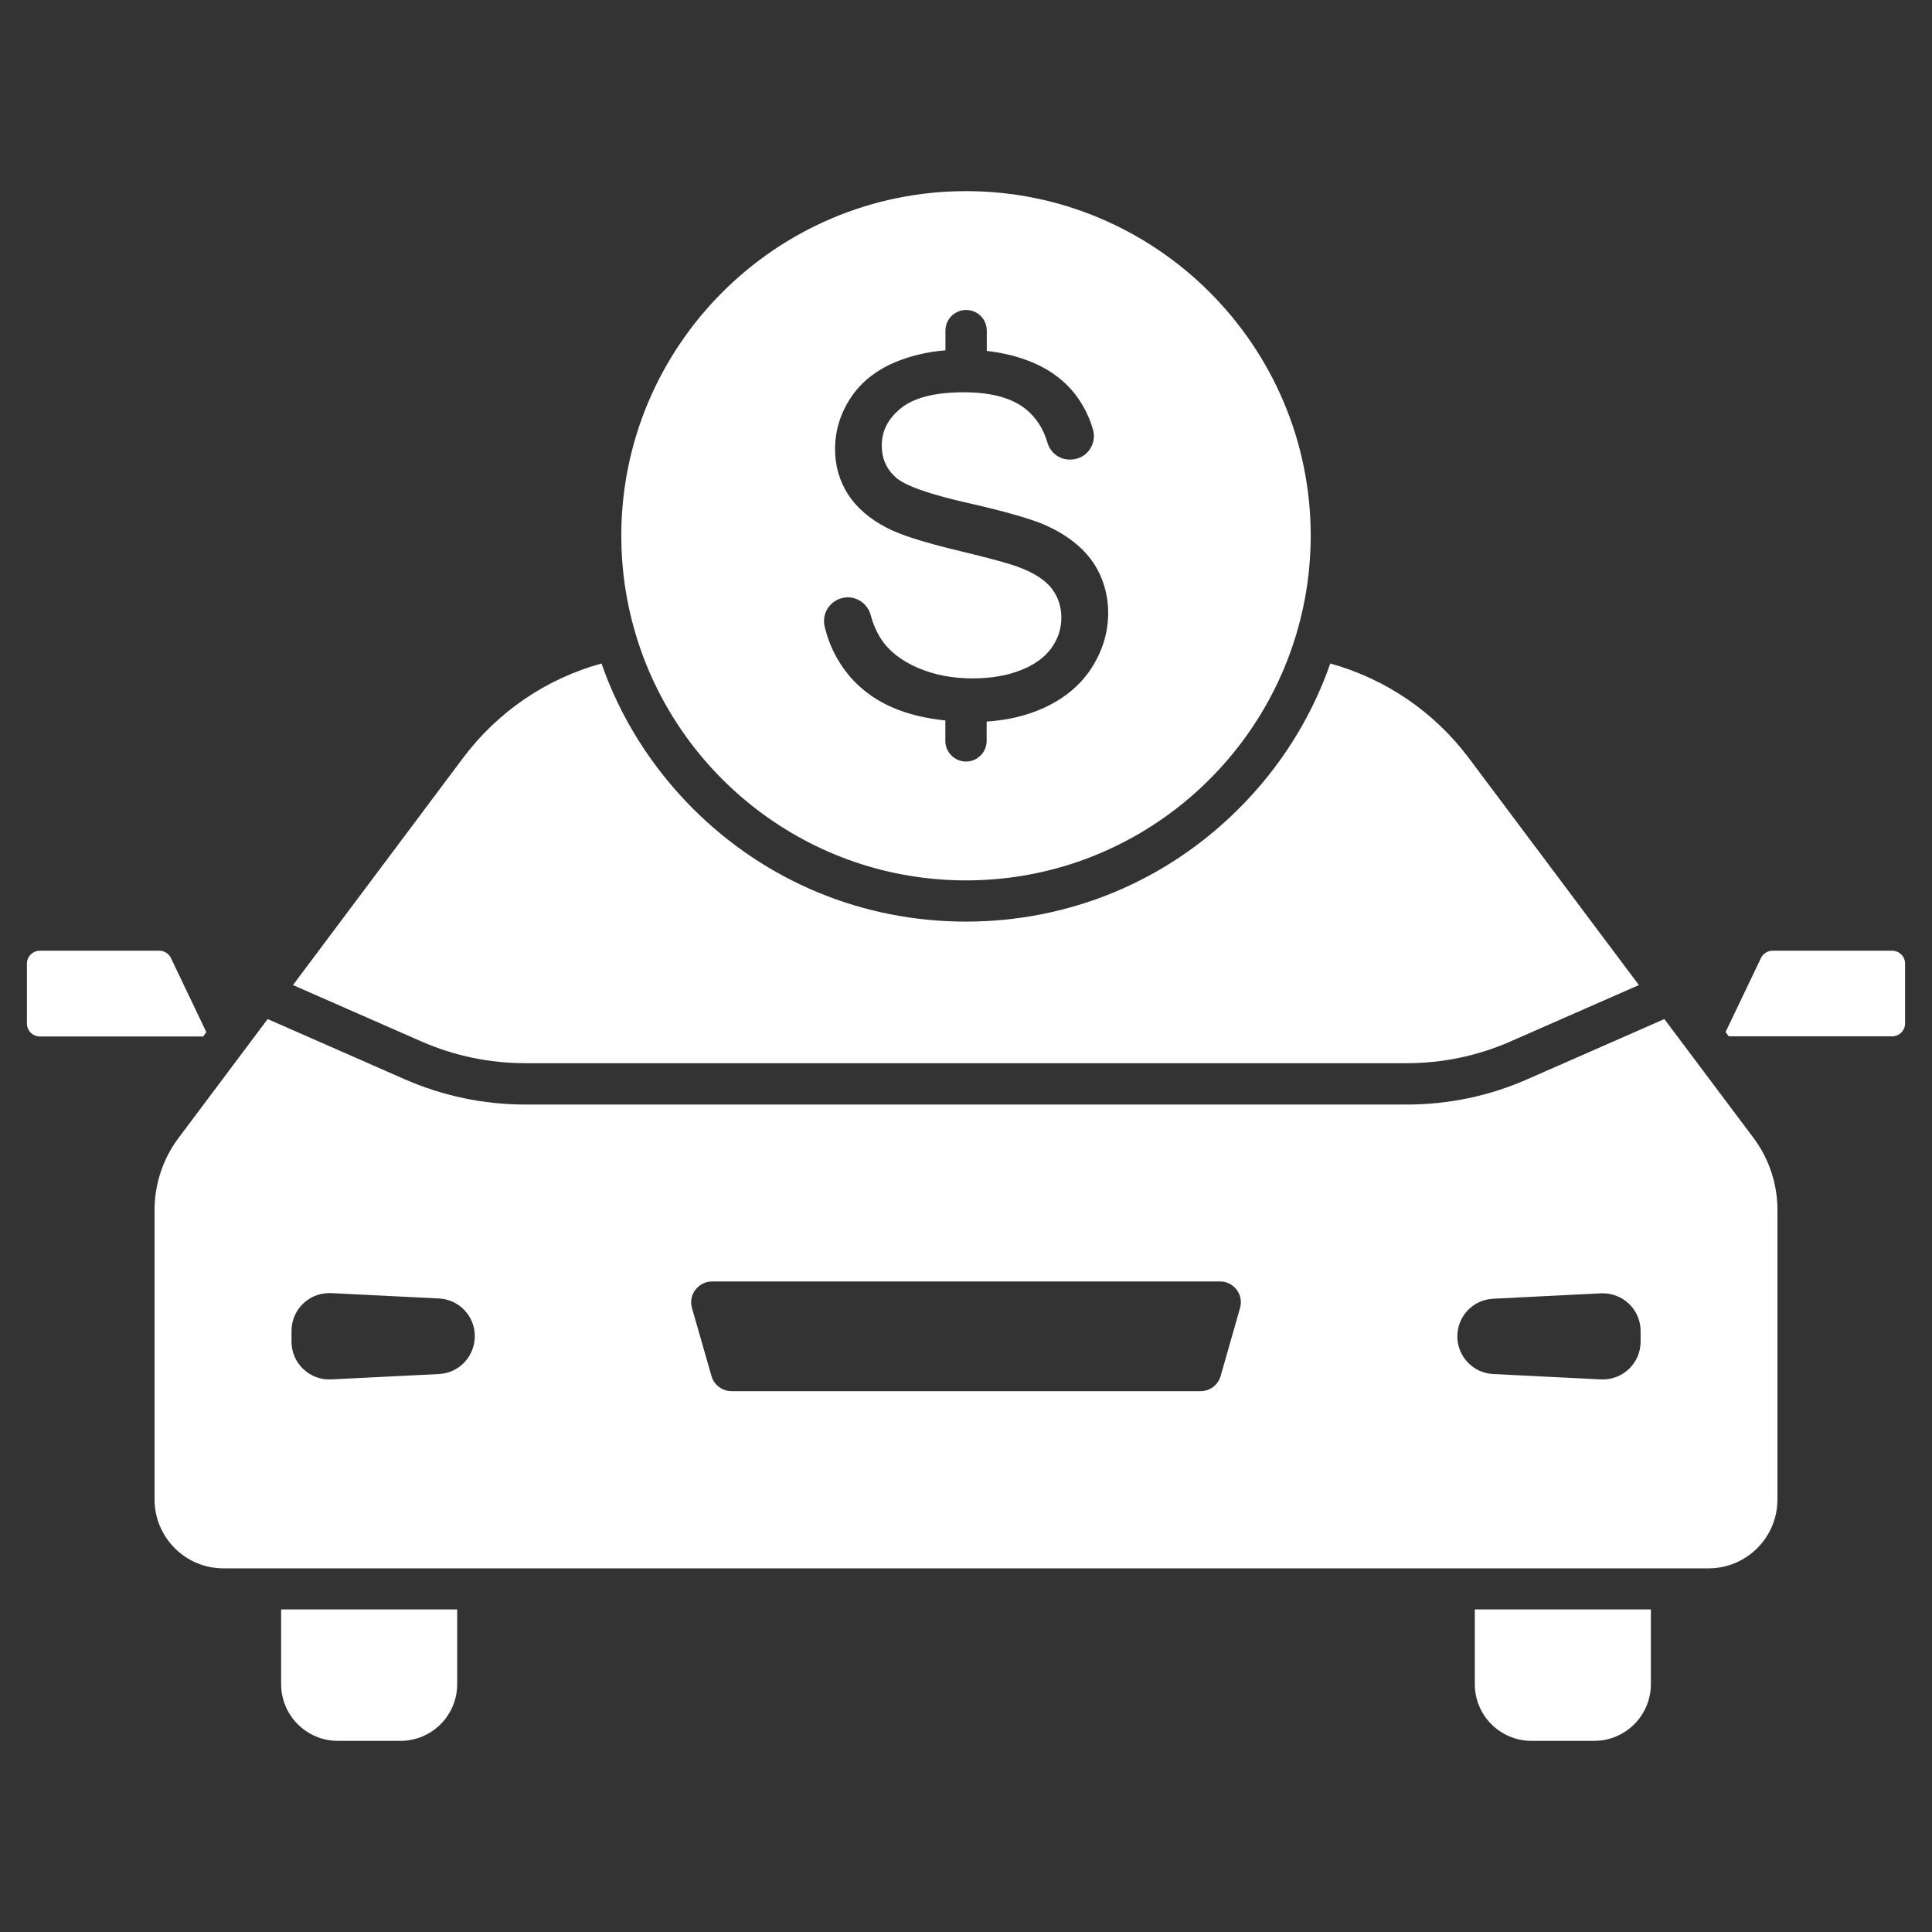 <svg width="45" height="45" viewBox="0 0 45 45" fill="none" xmlns="http://www.w3.org/2000/svg">
<rect x="0" y="0" width="45" height="45" fill="#333333" stroke="none"/>
<path d="M22.5 4.452C18.074 4.452 14.471 8.055 14.471 12.48C14.471 13.267 14.585 14.027 14.799 14.748C15.778 18.071 18.86 20.506 22.5 20.506C26.14 20.506 29.221 18.071 30.201 14.745C30.415 14.024 30.529 13.264 30.529 12.478C30.529 8.052 26.926 4.452 22.5 4.452ZM25.422 15.562C25.169 15.955 24.796 16.266 24.32 16.485C23.918 16.67 23.468 16.775 22.981 16.807V17.257C22.981 17.522 22.765 17.738 22.5 17.738C22.235 17.738 22.019 17.522 22.019 17.257V16.781C21.554 16.733 21.144 16.633 20.797 16.482C20.287 16.263 19.88 15.927 19.589 15.482C19.41 15.209 19.282 14.91 19.208 14.594C19.171 14.437 19.202 14.272 19.299 14.141C19.393 14.013 19.538 13.93 19.698 13.916C19.712 13.916 19.729 13.913 19.746 13.913C19.994 13.913 20.213 14.081 20.279 14.323C20.338 14.545 20.427 14.742 20.538 14.907C20.717 15.172 20.999 15.391 21.375 15.554C21.754 15.719 22.184 15.801 22.654 15.801C23.073 15.801 23.448 15.739 23.767 15.613C24.089 15.488 24.328 15.317 24.485 15.101C24.642 14.884 24.721 14.645 24.721 14.389C24.721 14.13 24.645 13.902 24.497 13.708C24.346 13.514 24.095 13.349 23.75 13.218C23.525 13.13 23.024 12.993 22.261 12.811C21.495 12.626 20.951 12.452 20.643 12.287C20.244 12.079 19.942 11.814 19.746 11.504C19.549 11.193 19.45 10.843 19.45 10.458C19.45 10.037 19.572 9.635 19.811 9.271C20.051 8.903 20.407 8.621 20.865 8.43C21.218 8.285 21.606 8.194 22.021 8.16V7.701C22.021 7.436 22.235 7.22 22.503 7.22C22.771 7.22 22.984 7.434 22.984 7.701V8.174C23.374 8.217 23.73 8.308 24.049 8.442C24.522 8.641 24.892 8.94 25.146 9.328C25.285 9.541 25.391 9.769 25.459 10.011C25.516 10.208 25.453 10.421 25.3 10.564C25.211 10.643 25.092 10.695 24.964 10.703H24.958C24.702 10.723 24.471 10.561 24.397 10.31C24.303 9.988 24.135 9.729 23.904 9.538C23.579 9.271 23.09 9.137 22.452 9.137C21.788 9.137 21.298 9.259 20.993 9.501C20.686 9.746 20.538 10.034 20.538 10.381C20.538 10.678 20.646 10.922 20.86 11.116C21.073 11.31 21.634 11.509 22.526 11.711C23.42 11.914 24.044 12.093 24.377 12.244C24.861 12.466 25.223 12.754 25.456 13.093L25.462 13.101C25.693 13.446 25.812 13.848 25.812 14.297C25.807 14.742 25.678 15.166 25.422 15.562ZM44.072 22.144H41.286C41.172 22.144 41.064 22.212 41.016 22.315L40.192 24.038L40.267 24.138H44.072C44.237 24.138 44.373 24.004 44.373 23.836V22.443C44.373 22.281 44.24 22.144 44.072 22.144ZM4.805 24.038L3.982 22.315C3.933 22.21 3.825 22.144 3.711 22.144H0.928C0.763 22.144 0.627 22.278 0.627 22.446V23.839C0.627 24.004 0.76 24.141 0.928 24.141H4.734L4.805 24.038Z" fill="white"/>
<path d="M38.173 22.944L35.188 24.255C34.419 24.593 33.602 24.764 32.759 24.764H12.238C11.398 24.764 10.581 24.593 9.809 24.255L6.824 22.944L10.786 17.653C11.592 16.579 12.723 15.807 14.01 15.454C14.448 16.713 15.172 17.863 16.14 18.835C17.838 20.532 20.096 21.466 22.497 21.466C24.898 21.466 27.157 20.532 28.854 18.835C29.825 17.866 30.546 16.713 30.985 15.454C32.269 15.81 33.403 16.579 34.209 17.653L38.173 22.944ZM6.548 39.227C6.548 39.956 7.14 40.548 7.869 40.548H9.328C10.057 40.548 10.649 39.956 10.649 39.227V37.487H6.548V39.227ZM34.351 39.227C34.351 39.956 34.943 40.548 35.672 40.548H37.131C37.86 40.548 38.452 39.956 38.452 39.227V37.487H34.351V39.227Z" fill="white"/>
<path d="M38.766 23.736L35.576 25.137C34.684 25.53 33.736 25.727 32.762 25.727H12.238C11.264 25.727 10.316 25.527 9.424 25.137L6.234 23.736L4.155 26.51C3.797 26.989 3.6 27.581 3.6 28.179V34.926C3.6 35.809 4.318 36.53 5.203 36.53H39.797C40.679 36.53 41.4 35.812 41.4 34.926V28.176C41.4 27.578 41.203 26.986 40.845 26.507L38.766 23.736ZM10.225 32.004L7.713 32.129C7.471 32.141 7.24 32.055 7.063 31.887C6.887 31.719 6.79 31.494 6.79 31.249V30.999C6.79 30.757 6.887 30.529 7.063 30.361C7.228 30.204 7.442 30.119 7.667 30.119H7.713L10.225 30.244C10.695 30.267 11.059 30.654 11.059 31.121C11.059 31.594 10.692 31.981 10.225 32.004ZM28.883 30.466L28.43 32.053C28.37 32.261 28.179 32.403 27.965 32.403H17.037C16.824 32.403 16.63 32.258 16.573 32.053L16.117 30.466C16.075 30.318 16.103 30.164 16.197 30.042C16.291 29.919 16.431 29.848 16.584 29.848H28.418C28.572 29.848 28.712 29.919 28.806 30.042C28.897 30.164 28.925 30.318 28.883 30.466ZM38.213 31.249C38.213 31.491 38.116 31.719 37.94 31.887C37.774 32.044 37.561 32.129 37.336 32.129H37.29L34.778 32.004C34.311 31.981 33.944 31.594 33.944 31.127C33.944 30.657 34.311 30.273 34.778 30.25L37.29 30.124H37.336C37.561 30.124 37.774 30.21 37.94 30.366C38.116 30.535 38.213 30.759 38.213 31.004V31.249Z" fill="white"/>
</svg>
